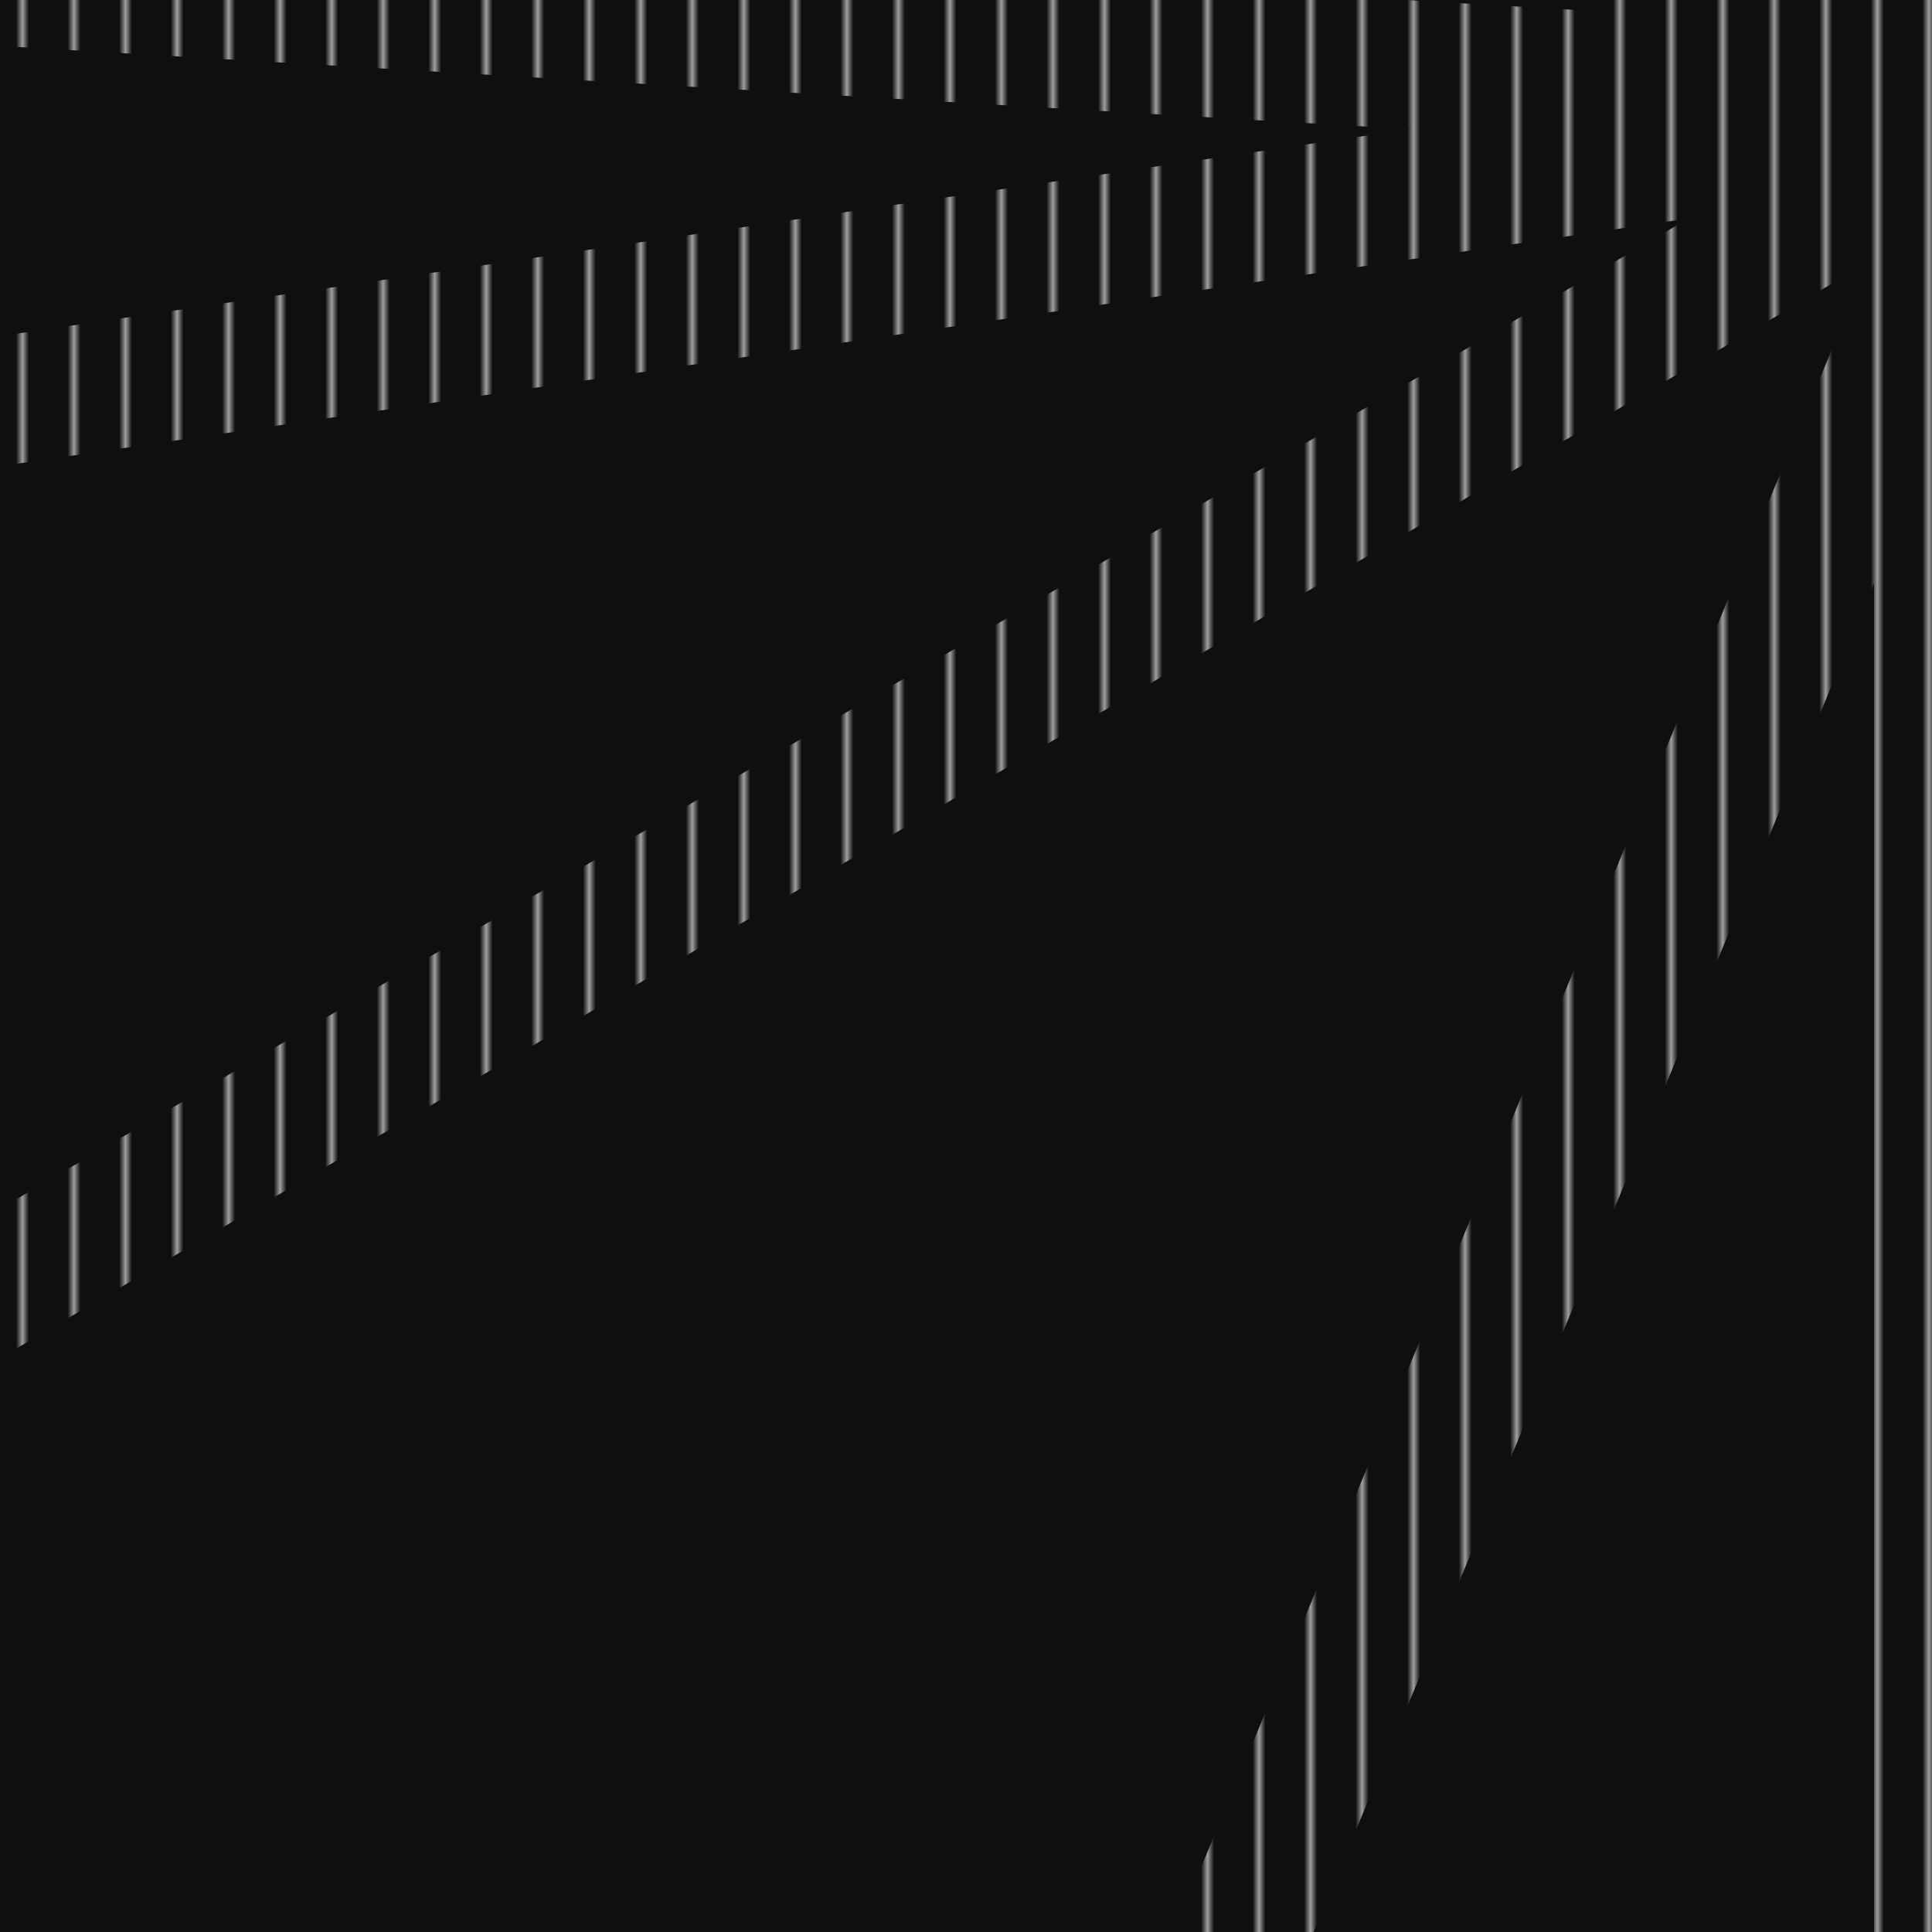 <?xml version="1.0" encoding="UTF-8"?> <svg xmlns="http://www.w3.org/2000/svg" width="300" height="300" viewBox="0 0 300 300" fill="none"><rect x="0" y="0" width="300" height="300" fill="#808080" stroke="none"/><g clip-path="url(#clip0_406_3232)"><rect width="300" height="300" fill="#0F0F0F"></rect><mask id="mask0_406_3232" style="mask-type:alpha" maskUnits="userSpaceOnUse" x="3" y="-113" width="601" height="896"><g opacity="0.6"><line x1="3.5" y1="783" x2="3.5" y2="-113" stroke="white"></line><line x1="11.5" y1="783" x2="11.5" y2="-113" stroke="white"></line><line x1="19.5" y1="783" x2="19.5" y2="-113" stroke="white"></line><line x1="27.5" y1="783" x2="27.5" y2="-113" stroke="white"></line><line x1="35.5" y1="783" x2="35.5" y2="-113" stroke="white"></line><line x1="43.5" y1="783" x2="43.5" y2="-113" stroke="white"></line><line x1="51.5" y1="783" x2="51.5" y2="-113" stroke="white"></line><line x1="59.5" y1="783" x2="59.5" y2="-113" stroke="white"></line><line x1="67.5" y1="783" x2="67.5" y2="-113" stroke="white"></line><line x1="75.5" y1="783" x2="75.5" y2="-113" stroke="white"></line><line x1="83.5" y1="783" x2="83.5" y2="-113" stroke="white"></line><line x1="91.5" y1="783" x2="91.5" y2="-113" stroke="white"></line><line x1="99.5" y1="783" x2="99.5" y2="-113" stroke="white"></line><line x1="107.5" y1="783" x2="107.5" y2="-113" stroke="white"></line><line x1="115.5" y1="783" x2="115.5" y2="-113" stroke="white"></line><line x1="123.5" y1="783" x2="123.5" y2="-113" stroke="white"></line><line x1="131.5" y1="783" x2="131.5" y2="-113" stroke="white"></line><line x1="139.5" y1="783" x2="139.5" y2="-113" stroke="white"></line><line x1="147.5" y1="783" x2="147.5" y2="-113" stroke="white"></line><line x1="155.5" y1="783" x2="155.5" y2="-113" stroke="white"></line><line x1="163.5" y1="783" x2="163.5" y2="-113" stroke="white"></line><line x1="171.5" y1="783" x2="171.5" y2="-113" stroke="white"></line><line x1="179.5" y1="783" x2="179.5" y2="-113" stroke="white"></line><line x1="187.5" y1="783" x2="187.5" y2="-113" stroke="white"></line><line x1="195.5" y1="783" x2="195.5" y2="-113" stroke="white"></line><line x1="203.5" y1="783" x2="203.5" y2="-113" stroke="white"></line><line x1="211.5" y1="783" x2="211.5" y2="-113" stroke="white"></line><line x1="219.5" y1="783" x2="219.5" y2="-113" stroke="white"></line><line x1="227.5" y1="783" x2="227.5" y2="-113" stroke="white"></line><line x1="235.5" y1="783" x2="235.5" y2="-113" stroke="white"></line><line x1="243.5" y1="783" x2="243.5" y2="-113" stroke="white"></line><line x1="251.5" y1="783" x2="251.5" y2="-113" stroke="white"></line><line x1="259.5" y1="783" x2="259.5" y2="-113" stroke="white"></line><line x1="267.5" y1="783" x2="267.5" y2="-113" stroke="white"></line><line x1="275.5" y1="783" x2="275.5" y2="-113" stroke="white"></line><line x1="283.5" y1="783" x2="283.5" y2="-113" stroke="white"></line><line x1="291.5" y1="783" x2="291.5" y2="-113" stroke="white"></line><line x1="299.5" y1="783" x2="299.5" y2="-113" stroke="white"></line></g></mask><g mask="url(#mask0_406_3232)"><path d="M-423.896 124.478C-136.537 82.255 24.262 58.79 311.621 16.567" stroke="white" stroke-width="20" stroke-linecap="round" stroke-linejoin="round"></path><path d="M-262 -18.358L313.172 15.613L-161.025 293.731" stroke="white" stroke-width="20" stroke-linecap="round" stroke-linejoin="round"></path><path d="M86.621 -71.194C174.245 -37.257 223.997 -18.974 311.621 14.962L188.681 310.746" stroke="white" stroke-width="20" stroke-linecap="round" stroke-linejoin="round"></path><line x1="301" y1="335" x2="301" y2="17" stroke="white" stroke-width="20"></line></g></g><defs><clipPath id="clip0_406_3232"><rect width="300" height="300" fill="white"></rect></clipPath></defs></svg> 